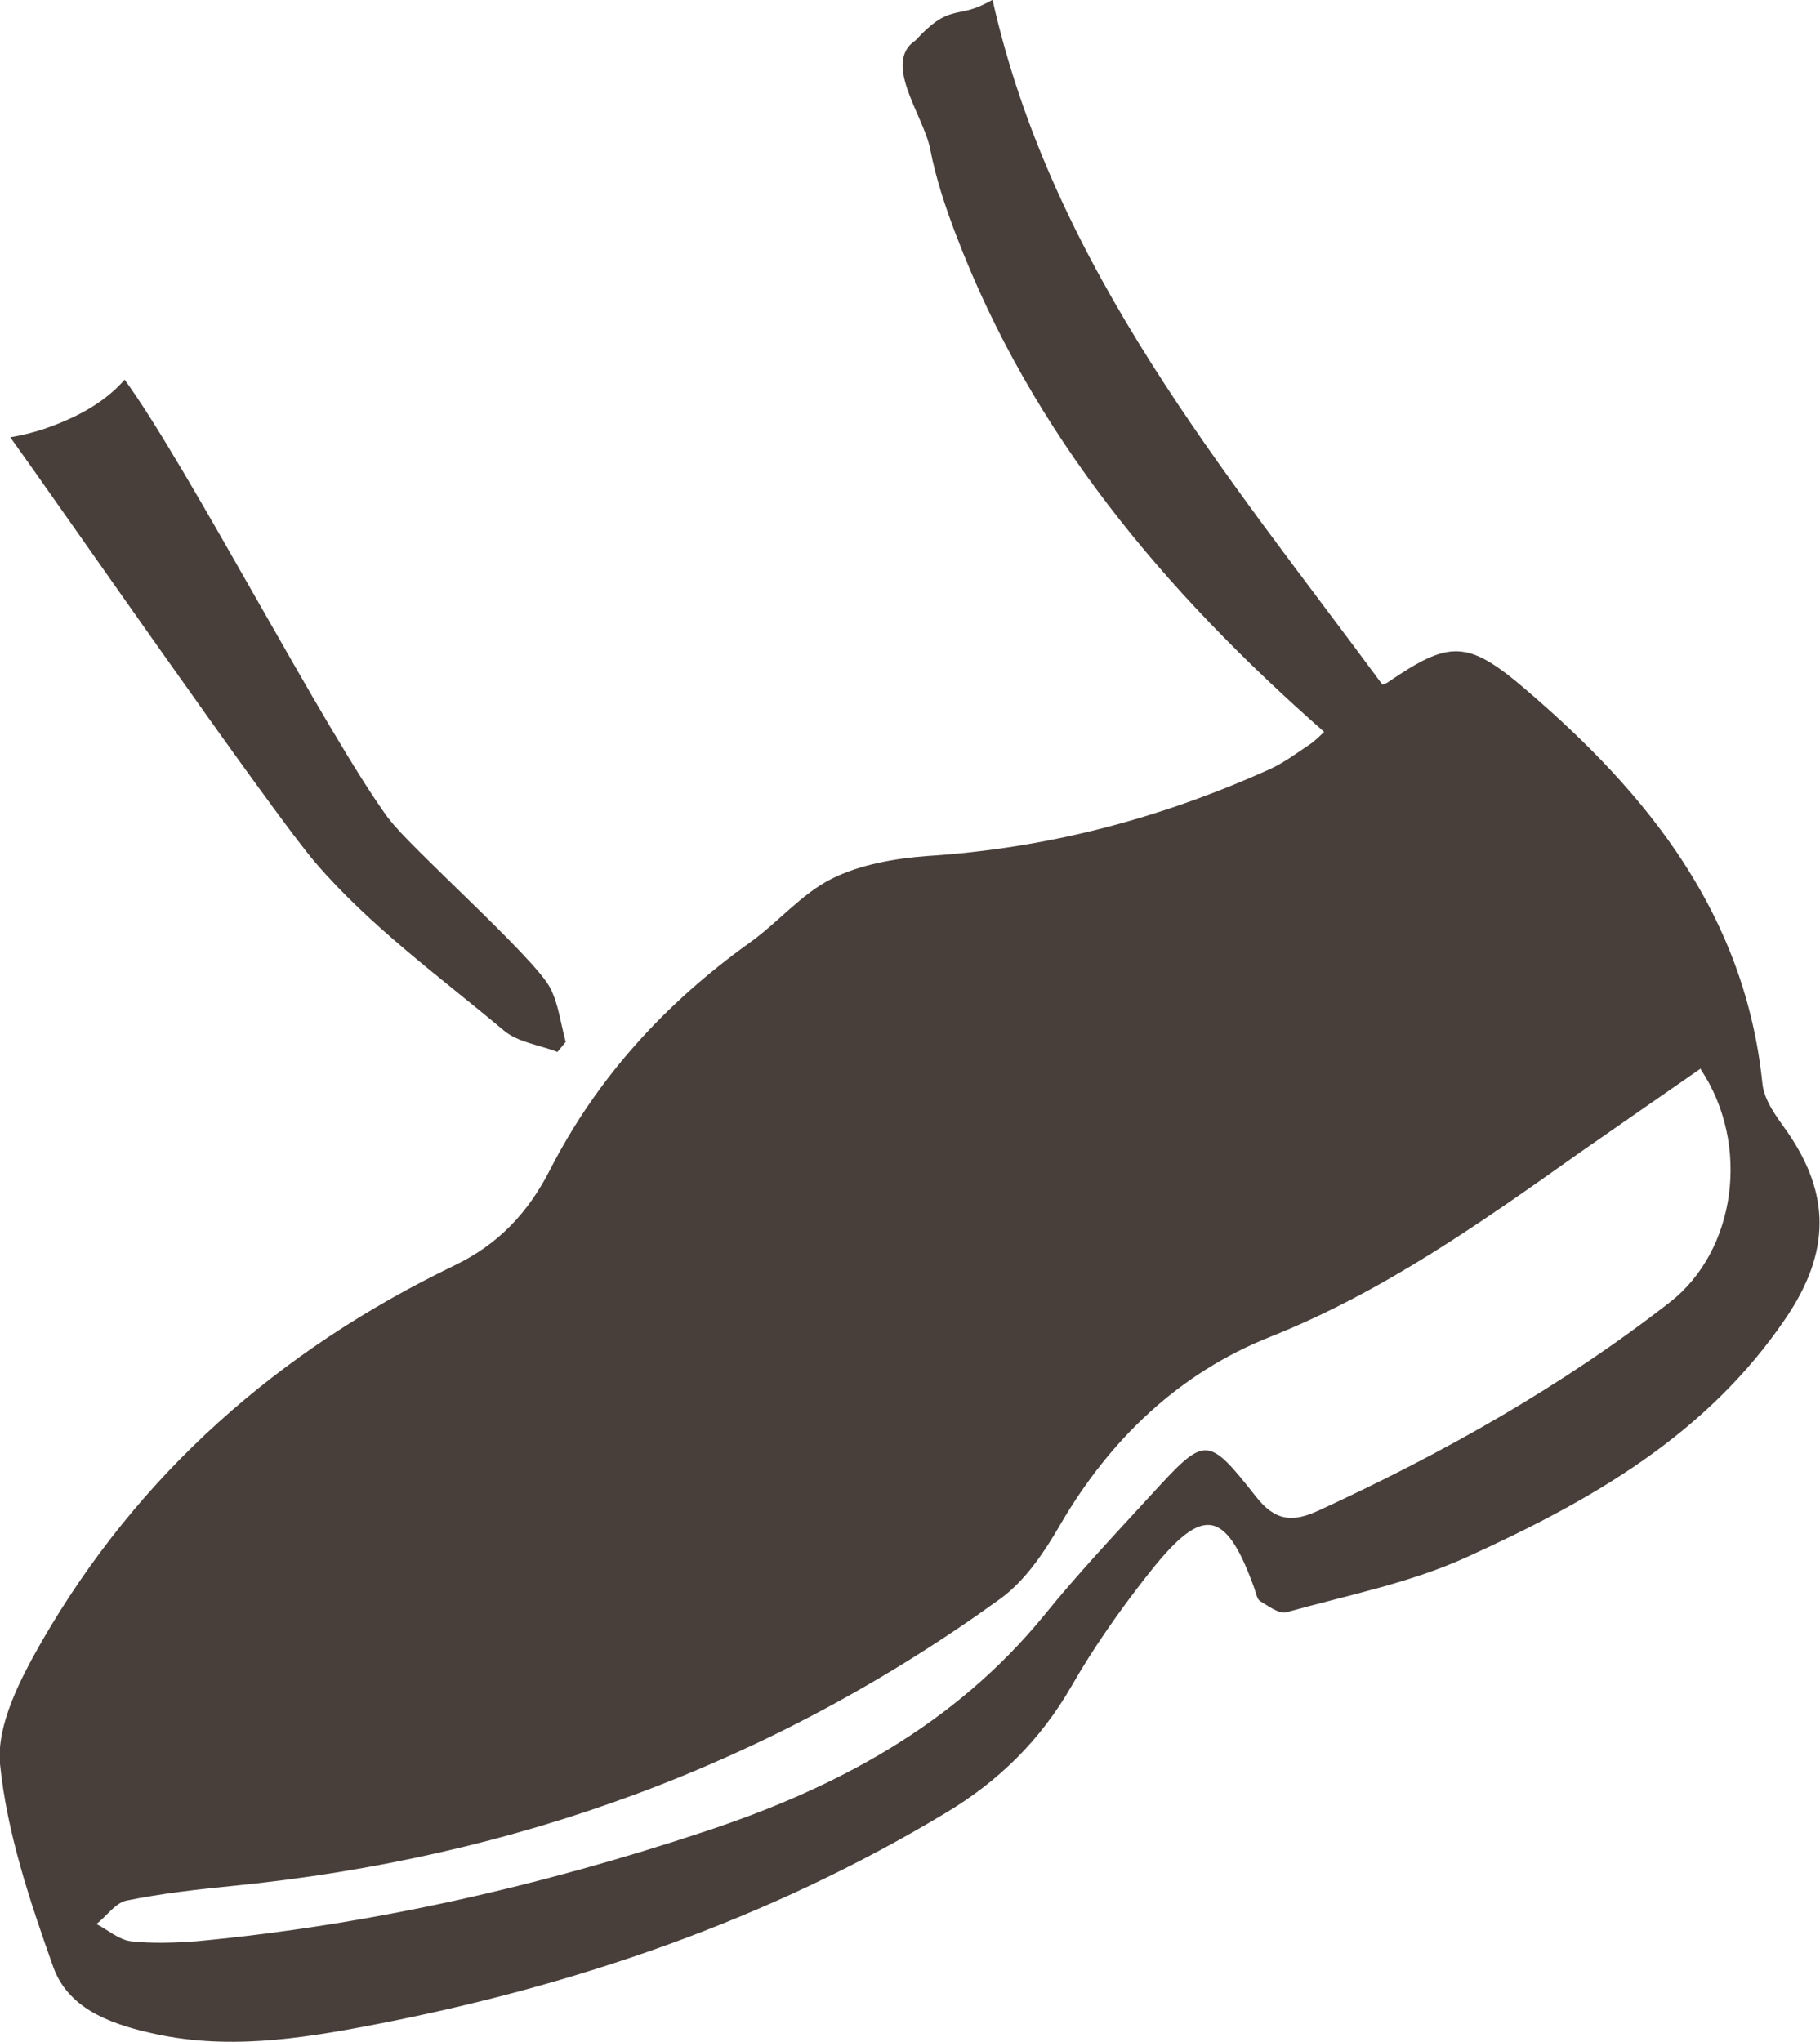 <?xml version="1.0" encoding="UTF-8"?><svg id="Ebene_2" xmlns="http://www.w3.org/2000/svg" viewBox="0 0 81.49 91.44"><defs><style>.cls-1{fill:#483f3b;}</style></defs><g id="Ebene_2-2"><path class="cls-1" d="m17.41,36.67c-2.85-3.89-8.98-15.77-11.83-19.67-.95,1.09-2.28,1.75-3.62,2.21-.48.16-.98.28-1.5.37,1.83,2.53,11.64,16.68,13.65,19.03,2.44,2.85,5.56,5.11,8.46,7.54.62.52,1.59.64,2.39.95.12-.14.25-.3.37-.45-.23-.82-.32-1.71-.71-2.44-.73-1.37-6.29-6.29-7.2-7.54h-.02Z"/><path class="cls-1" d="m59.31,32.79c-7.18-6.31-13.11-13.35-16.5-22.26-.48-1.25-.91-2.55-1.16-3.85-.29-1.5-2.16-3.87-.66-4.87,1.5-1.64,1.82-.99,3.11-1.64.11-.05.23-.12.34-.18,2.71,12.05,10.44,21.15,17.46,30.67.12-.05.18-.07.21-.09,2.8-1.91,3.58-1.96,6.27.36,5.45,4.67,9.75,10.05,10.53,17.57.07.77.64,1.51,1.11,2.17,1.94,2.8,1.94,5.38-.04,8.32-3.55,5.26-8.75,8.2-14.26,10.71-2.57,1.18-5.4,1.73-8.12,2.49-.32.09-.8-.27-1.18-.5-.14-.09-.18-.36-.25-.55-1.37-3.85-2.46-3.6-4.86-.53-1.21,1.55-2.35,3.17-3.33,4.88-1.39,2.42-3.26,4.26-5.63,5.68-7.96,4.79-16.59,7.75-25.67,9.5-3.33.64-6.63,1.14-10.01.34-1.87-.43-3.63-1.14-4.28-2.92-1.05-2.96-2.08-6.01-2.39-9.11-.16-1.75.91-3.8,1.85-5.45,4.35-7.56,10.65-13.08,18.48-16.86,2-.96,3.31-2.37,4.29-4.28,2.12-4.15,5.18-7.48,8.96-10.19,1.27-.91,2.3-2.17,3.65-2.85,1.28-.64,2.82-.91,4.26-1.02,5.4-.34,10.51-1.69,15.43-3.92.61-.29,1.16-.7,1.71-1.07.25-.16.46-.39.66-.57Zm16.86,15.04c-1.87,1.3-3.65,2.53-5.44,3.78-4.4,3.12-8.77,6.22-13.86,8.25-4.03,1.6-7.14,4.54-9.37,8.36-.71,1.23-1.57,2.53-2.69,3.35-10.26,7.43-21.77,11.62-34.37,12.87-1.6.16-3.21.34-4.78.66-.5.11-.89.7-1.34,1.05.52.27,1,.7,1.53.77.98.11,1.98.07,2.96,0,7.79-.73,15.36-2.46,22.77-4.92,5.86-1.94,11.15-4.76,15.16-9.66,1.53-1.89,3.21-3.67,4.86-5.47,2.37-2.58,2.46-2.62,4.65.16.87,1.11,1.67,1.12,2.78.61,5.58-2.57,10.9-5.56,15.75-9.34,2.94-2.3,3.62-7.04,1.37-10.42v-.04Z"/></g></svg>